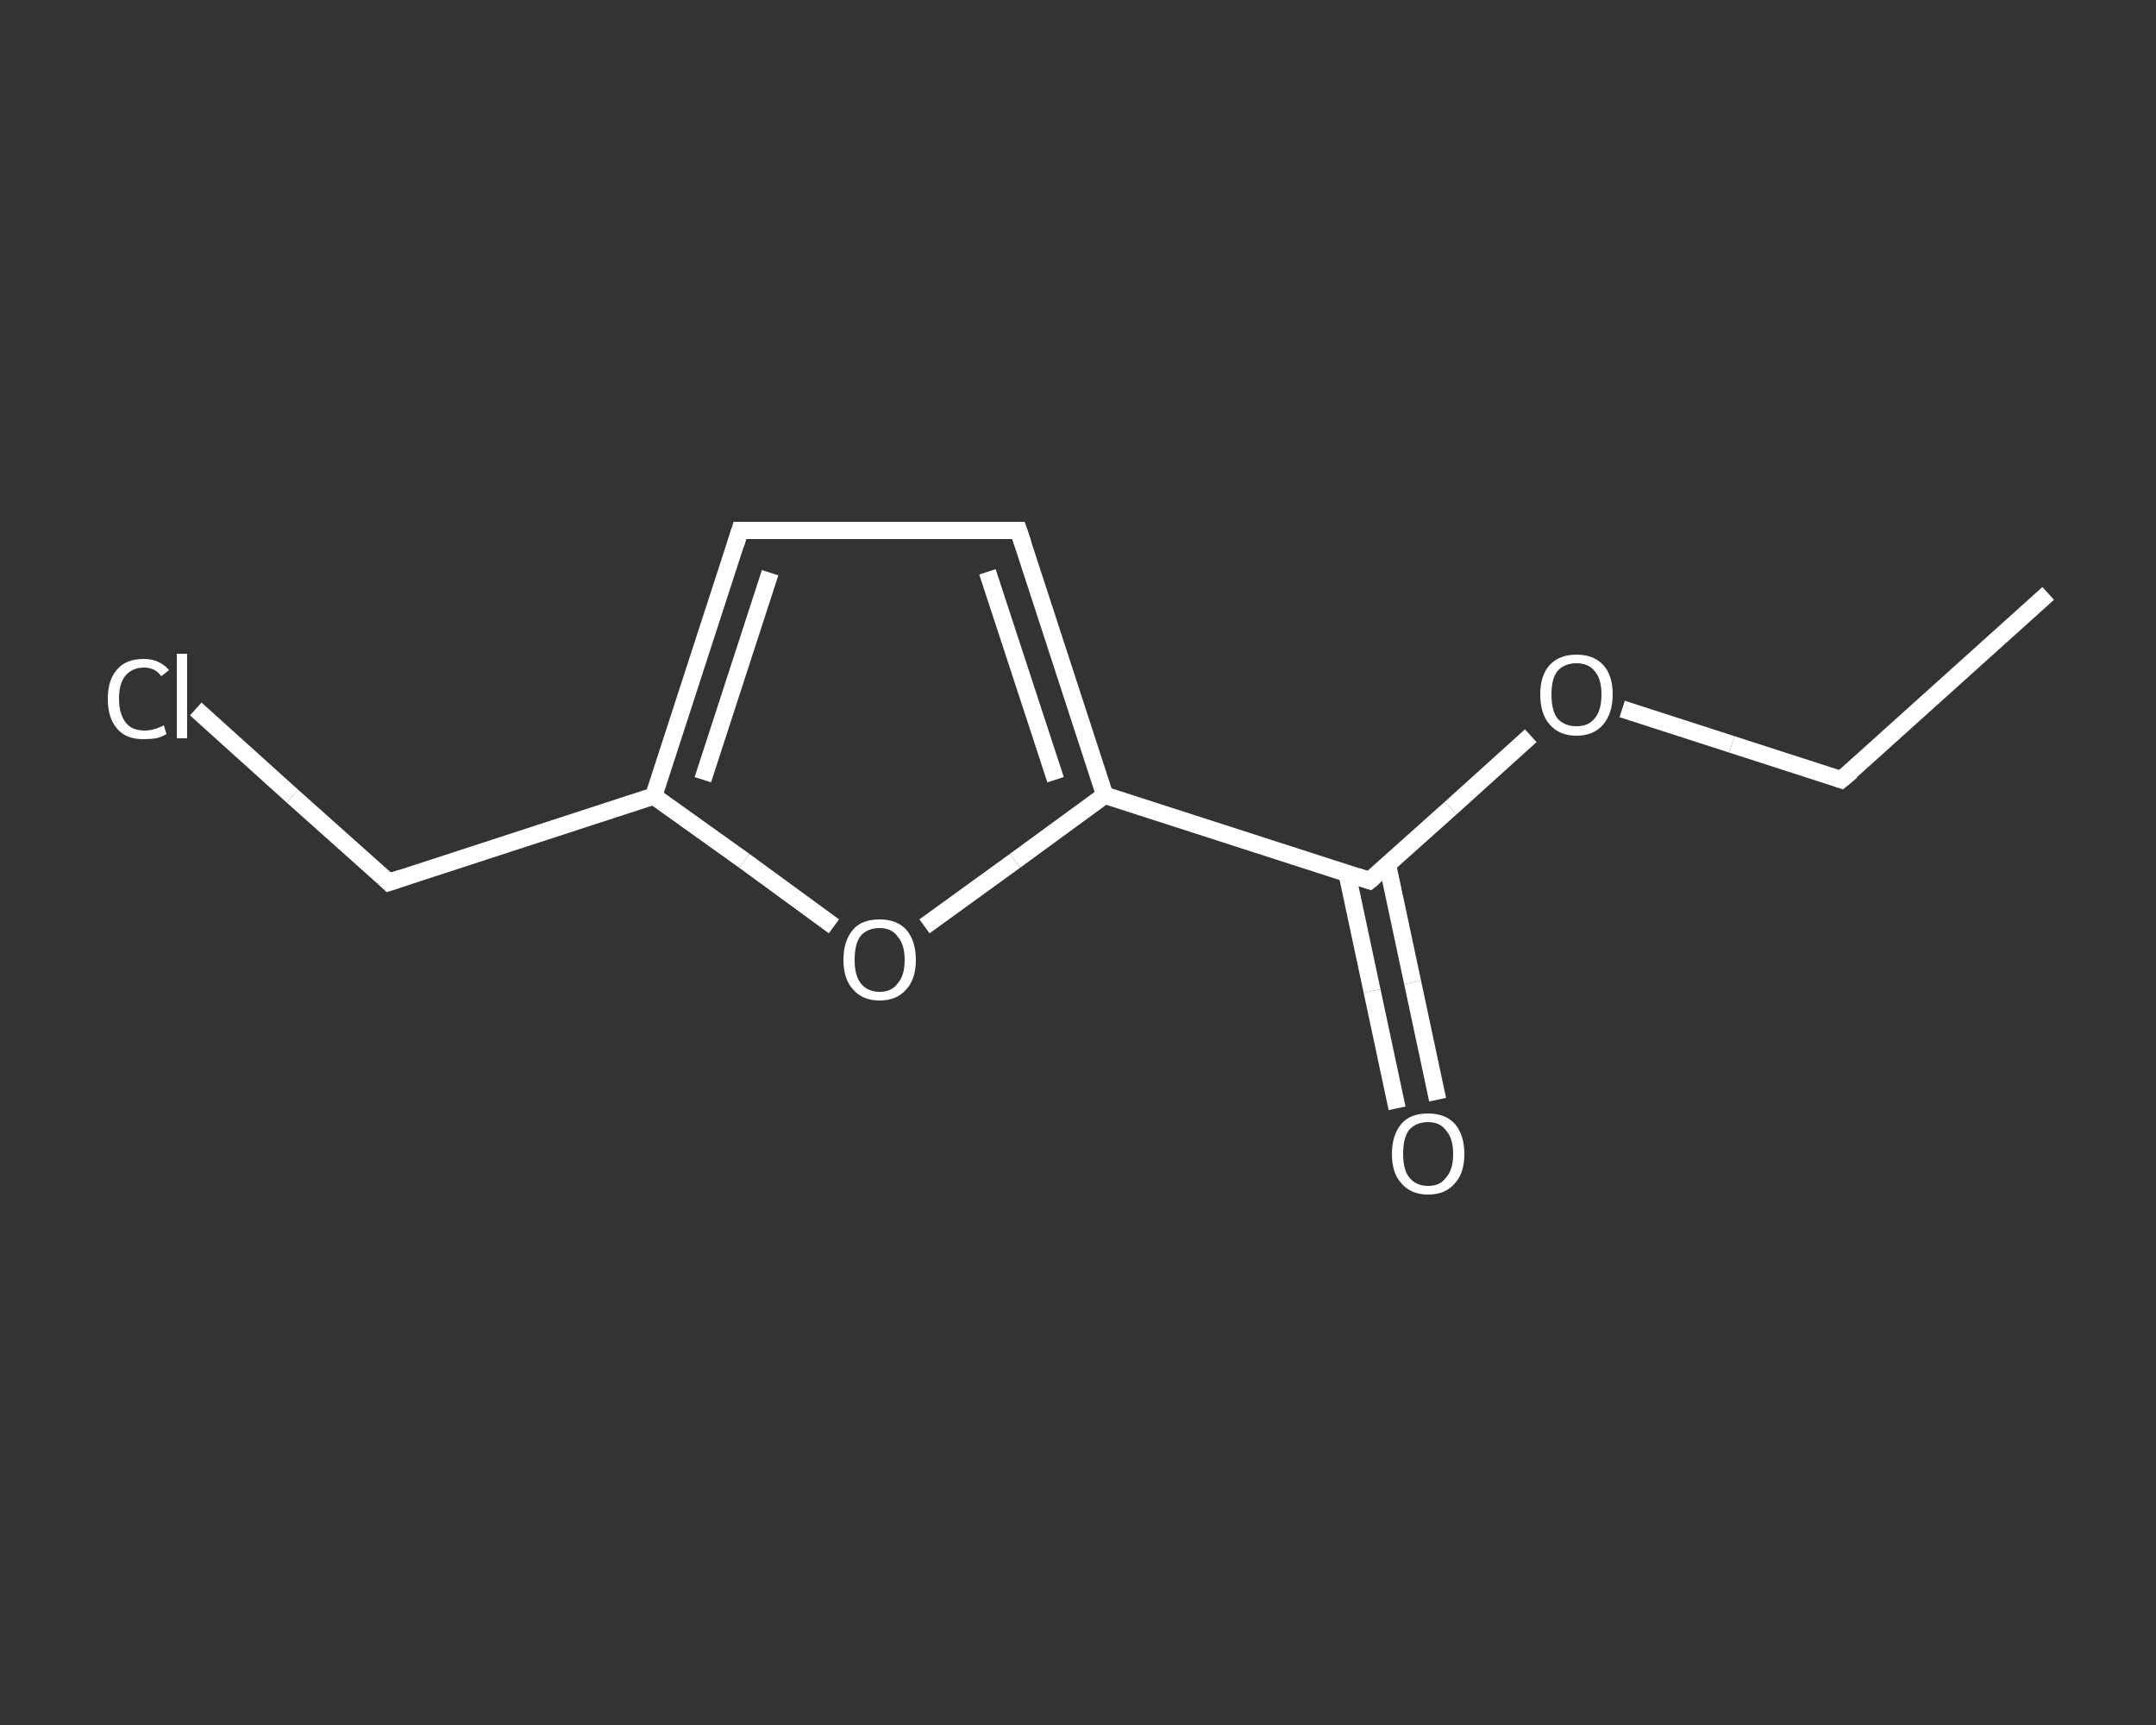 <?xml version='1.0' encoding='iso-8859-1'?>
<svg version='1.1' baseProfile='full'
              xmlns='http://www.w3.org/2000/svg'
                      xmlns:rdkit='http://www.rdkit.org/xml'
                      xmlns:xlink='http://www.w3.org/1999/xlink'
                  xml:space='preserve'
width='250px' height='200px' viewBox='0 0 250 200'>
<rect x="0" y="0" width="250" height="200" fill="#333333" stroke="none"/>
<!-- END OF HEADER -->
<rect style='opacity:1.0;fill:transparent;stroke:none' width='250.0' height='200.0' x='0.0' y='0.0'> </rect>
<path class='bond-0 atom-0 atom-1' d='M 237.5,68.8 L 213.5,90.4' style='fill:none;fill-rule:evenodd;stroke:#FFFFFF;stroke-width:2.0px;stroke-linecap:butt;stroke-linejoin:miter;stroke-opacity:1' />
<path class='bond-1 atom-1 atom-2' d='M 213.5,90.4 L 200.8,86.3' style='fill:none;fill-rule:evenodd;stroke:#FFFFFF;stroke-width:2.0px;stroke-linecap:butt;stroke-linejoin:miter;stroke-opacity:1' />
<path class='bond-1 atom-1 atom-2' d='M 200.8,86.3 L 188.1,82.2' style='fill:none;fill-rule:evenodd;stroke:#FFFFFF;stroke-width:2.0px;stroke-linecap:butt;stroke-linejoin:miter;stroke-opacity:1' />
<path class='bond-2 atom-2 atom-3' d='M 177.5,85.3 L 168.2,93.7' style='fill:none;fill-rule:evenodd;stroke:#FFFFFF;stroke-width:2.0px;stroke-linecap:butt;stroke-linejoin:miter;stroke-opacity:1' />
<path class='bond-2 atom-2 atom-3' d='M 168.2,93.7 L 158.8,102.1' style='fill:none;fill-rule:evenodd;stroke:#FFFFFF;stroke-width:2.0px;stroke-linecap:butt;stroke-linejoin:miter;stroke-opacity:1' />
<path class='bond-3 atom-3 atom-4' d='M 156.2,101.3 L 159.1,114.9' style='fill:none;fill-rule:evenodd;stroke:#FFFFFF;stroke-width:2.0px;stroke-linecap:butt;stroke-linejoin:miter;stroke-opacity:1' />
<path class='bond-3 atom-3 atom-4' d='M 159.1,114.9 L 162.0,128.5' style='fill:none;fill-rule:evenodd;stroke:#FFFFFF;stroke-width:2.0px;stroke-linecap:butt;stroke-linejoin:miter;stroke-opacity:1' />
<path class='bond-3 atom-3 atom-4' d='M 160.9,100.3 L 163.8,113.9' style='fill:none;fill-rule:evenodd;stroke:#FFFFFF;stroke-width:2.0px;stroke-linecap:butt;stroke-linejoin:miter;stroke-opacity:1' />
<path class='bond-3 atom-3 atom-4' d='M 163.8,113.9 L 166.7,127.5' style='fill:none;fill-rule:evenodd;stroke:#FFFFFF;stroke-width:2.0px;stroke-linecap:butt;stroke-linejoin:miter;stroke-opacity:1' />
<path class='bond-4 atom-3 atom-5' d='M 158.8,102.1 L 128.1,92.2' style='fill:none;fill-rule:evenodd;stroke:#FFFFFF;stroke-width:2.0px;stroke-linecap:butt;stroke-linejoin:miter;stroke-opacity:1' />
<path class='bond-5 atom-5 atom-6' d='M 128.1,92.2 L 118.1,61.5' style='fill:none;fill-rule:evenodd;stroke:#FFFFFF;stroke-width:2.0px;stroke-linecap:butt;stroke-linejoin:miter;stroke-opacity:1' />
<path class='bond-5 atom-5 atom-6' d='M 122.4,90.4 L 114.5,66.3' style='fill:none;fill-rule:evenodd;stroke:#FFFFFF;stroke-width:2.0px;stroke-linecap:butt;stroke-linejoin:miter;stroke-opacity:1' />
<path class='bond-6 atom-6 atom-7' d='M 118.1,61.5 L 85.8,61.5' style='fill:none;fill-rule:evenodd;stroke:#FFFFFF;stroke-width:2.0px;stroke-linecap:butt;stroke-linejoin:miter;stroke-opacity:1' />
<path class='bond-7 atom-7 atom-8' d='M 85.8,61.5 L 75.8,92.3' style='fill:none;fill-rule:evenodd;stroke:#FFFFFF;stroke-width:2.0px;stroke-linecap:butt;stroke-linejoin:miter;stroke-opacity:1' />
<path class='bond-7 atom-7 atom-8' d='M 89.3,66.4 L 81.5,90.4' style='fill:none;fill-rule:evenodd;stroke:#FFFFFF;stroke-width:2.0px;stroke-linecap:butt;stroke-linejoin:miter;stroke-opacity:1' />
<path class='bond-8 atom-8 atom-9' d='M 75.8,92.3 L 45.1,102.3' style='fill:none;fill-rule:evenodd;stroke:#FFFFFF;stroke-width:2.0px;stroke-linecap:butt;stroke-linejoin:miter;stroke-opacity:1' />
<path class='bond-9 atom-9 atom-10' d='M 45.1,102.3 L 33.9,92.3' style='fill:none;fill-rule:evenodd;stroke:#FFFFFF;stroke-width:2.0px;stroke-linecap:butt;stroke-linejoin:miter;stroke-opacity:1' />
<path class='bond-9 atom-9 atom-10' d='M 33.9,92.3 L 22.7,82.2' style='fill:none;fill-rule:evenodd;stroke:#FFFFFF;stroke-width:2.0px;stroke-linecap:butt;stroke-linejoin:miter;stroke-opacity:1' />
<path class='bond-10 atom-8 atom-11' d='M 75.8,92.3 L 86.3,99.8' style='fill:none;fill-rule:evenodd;stroke:#FFFFFF;stroke-width:2.0px;stroke-linecap:butt;stroke-linejoin:miter;stroke-opacity:1' />
<path class='bond-10 atom-8 atom-11' d='M 86.3,99.8 L 96.7,107.4' style='fill:none;fill-rule:evenodd;stroke:#FFFFFF;stroke-width:2.0px;stroke-linecap:butt;stroke-linejoin:miter;stroke-opacity:1' />
<path class='bond-11 atom-11 atom-5' d='M 107.2,107.4 L 117.7,99.8' style='fill:none;fill-rule:evenodd;stroke:#FFFFFF;stroke-width:2.0px;stroke-linecap:butt;stroke-linejoin:miter;stroke-opacity:1' />
<path class='bond-11 atom-11 atom-5' d='M 117.7,99.8 L 128.1,92.2' style='fill:none;fill-rule:evenodd;stroke:#FFFFFF;stroke-width:2.0px;stroke-linecap:butt;stroke-linejoin:miter;stroke-opacity:1' />
<path d='M 214.7,89.4 L 213.5,90.4 L 212.9,90.2' style='fill:none;stroke:#FFFFFF;stroke-width:2.0px;stroke-linecap:butt;stroke-linejoin:miter;stroke-opacity:1;' />
<path d='M 159.3,101.7 L 158.8,102.1 L 157.3,101.6' style='fill:none;stroke:#FFFFFF;stroke-width:2.0px;stroke-linecap:butt;stroke-linejoin:miter;stroke-opacity:1;' />
<path d='M 118.6,63.0 L 118.1,61.5 L 116.4,61.5' style='fill:none;stroke:#FFFFFF;stroke-width:2.0px;stroke-linecap:butt;stroke-linejoin:miter;stroke-opacity:1;' />
<path d='M 87.4,61.5 L 85.8,61.5 L 85.3,63.1' style='fill:none;stroke:#FFFFFF;stroke-width:2.0px;stroke-linecap:butt;stroke-linejoin:miter;stroke-opacity:1;' />
<path d='M 46.6,101.8 L 45.1,102.3 L 44.6,101.8' style='fill:none;stroke:#FFFFFF;stroke-width:2.0px;stroke-linecap:butt;stroke-linejoin:miter;stroke-opacity:1;' />
<path class='atom-2' d='M 178.6 80.5
Q 178.6 78.3, 179.7 77.1
Q 180.8 75.9, 182.8 75.9
Q 184.8 75.9, 185.9 77.1
Q 187.0 78.3, 187.0 80.5
Q 187.0 82.7, 185.9 84.0
Q 184.8 85.3, 182.8 85.3
Q 180.8 85.3, 179.7 84.0
Q 178.6 82.8, 178.6 80.5
M 182.8 84.2
Q 184.2 84.2, 184.9 83.3
Q 185.7 82.4, 185.7 80.5
Q 185.7 78.7, 184.9 77.8
Q 184.2 76.9, 182.8 76.9
Q 181.4 76.9, 180.6 77.8
Q 179.9 78.7, 179.9 80.5
Q 179.9 82.4, 180.6 83.3
Q 181.4 84.2, 182.8 84.2
' fill='#FFFFFF'/>
<path class='atom-4' d='M 161.4 133.8
Q 161.4 131.6, 162.5 130.3
Q 163.5 129.1, 165.6 129.1
Q 167.6 129.1, 168.7 130.3
Q 169.8 131.6, 169.8 133.8
Q 169.8 136.0, 168.7 137.2
Q 167.6 138.5, 165.6 138.5
Q 163.6 138.5, 162.5 137.2
Q 161.4 136.0, 161.4 133.8
M 165.6 137.5
Q 167.0 137.5, 167.7 136.5
Q 168.5 135.6, 168.5 133.8
Q 168.5 132.0, 167.7 131.1
Q 167.0 130.1, 165.6 130.1
Q 164.2 130.1, 163.4 131.0
Q 162.7 131.9, 162.7 133.8
Q 162.7 135.6, 163.4 136.5
Q 164.2 137.5, 165.6 137.5
' fill='#FFFFFF'/>
<path class='atom-10' d='M 12.5 81.0
Q 12.5 78.8, 13.6 77.6
Q 14.6 76.4, 16.7 76.4
Q 18.5 76.4, 19.6 77.7
L 18.7 78.4
Q 18.0 77.4, 16.7 77.4
Q 15.3 77.4, 14.5 78.4
Q 13.8 79.3, 13.8 81.0
Q 13.8 82.8, 14.6 83.8
Q 15.3 84.7, 16.8 84.7
Q 17.8 84.7, 19.0 84.1
L 19.3 85.1
Q 18.9 85.4, 18.1 85.6
Q 17.4 85.7, 16.6 85.7
Q 14.6 85.7, 13.6 84.5
Q 12.5 83.3, 12.5 81.0
' fill='#FFFFFF'/>
<path class='atom-10' d='M 20.5 75.8
L 21.7 75.8
L 21.7 85.6
L 20.5 85.6
L 20.5 75.8
' fill='#FFFFFF'/>
<path class='atom-11' d='M 97.8 111.3
Q 97.8 109.1, 98.9 107.8
Q 99.9 106.6, 102.0 106.6
Q 104.0 106.6, 105.1 107.8
Q 106.2 109.1, 106.2 111.3
Q 106.2 113.5, 105.1 114.7
Q 104.0 116.0, 102.0 116.0
Q 100.0 116.0, 98.9 114.7
Q 97.8 113.5, 97.8 111.3
M 102.0 115.0
Q 103.4 115.0, 104.1 114.0
Q 104.9 113.1, 104.9 111.3
Q 104.9 109.5, 104.1 108.6
Q 103.4 107.6, 102.0 107.6
Q 100.6 107.6, 99.8 108.5
Q 99.1 109.4, 99.1 111.3
Q 99.1 113.1, 99.8 114.0
Q 100.6 115.0, 102.0 115.0
' fill='#FFFFFF'/>
</svg>
